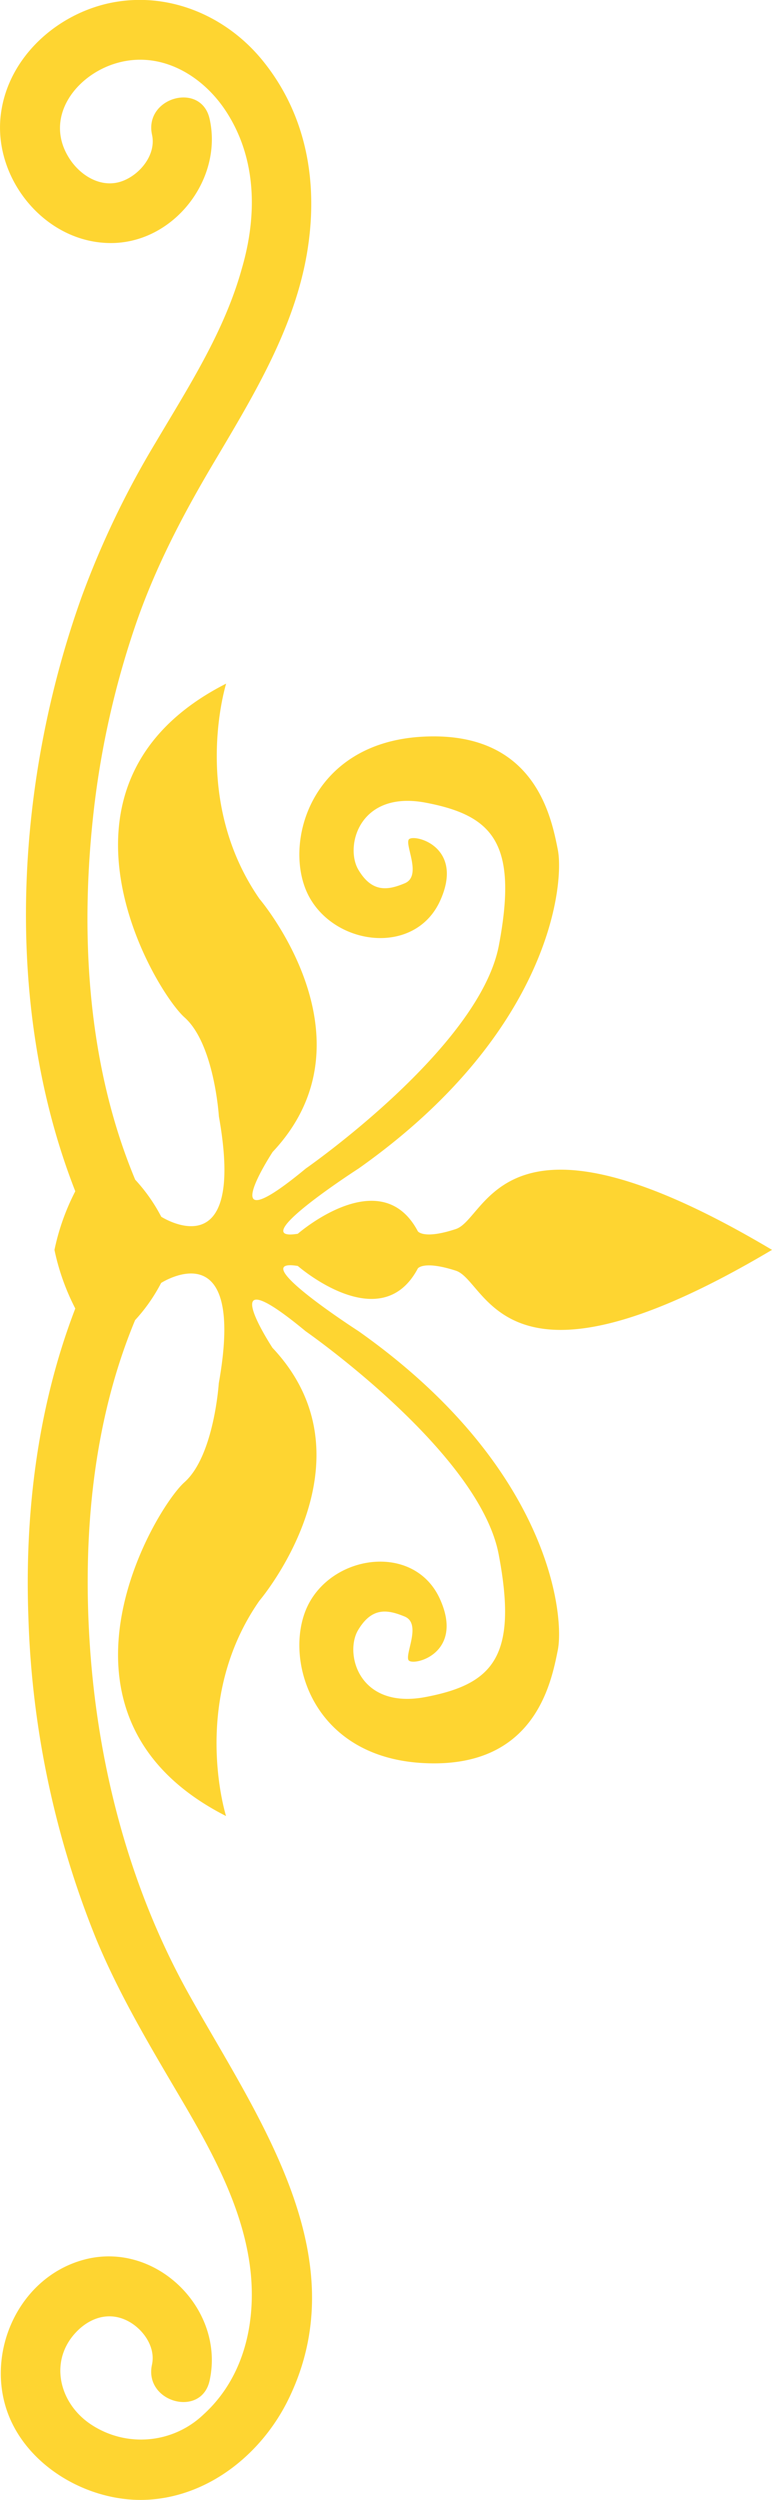 <svg id="Ebene_1" data-name="Ebene 1" xmlns="http://www.w3.org/2000/svg" viewBox="0 0 148.28 479.94"><defs><style>.cls-1{fill:#fed531;}</style></defs><path class="cls-1" d="M94.18,72.17c8.42,10.49,10.57,23.56,8.39,36.63-2.38,14.29-10,27-17.28,39.28C79,158.6,73.38,169.19,69.45,180.82A169.48,169.48,0,0,0,61.7,215c-2.83,23.84-1.51,49.42,7.85,71.83a32.59,32.59,0,0,1,5,7.11s16.4,10.56,11.07-19.27c0,0-.86-13.89-6.6-19s-29.65-44.95,8-64.08c0,0-6.94,22.1,6.41,41.34,0,0,22.92,26.89,2.52,48.57,0,0-12.12,18.49,6.37,3.18,0,0,33.35-23.17,37.08-42.83s-1.16-24.93-14-27.39-15.62,8.39-13,12.84,5.65,4,8.93,2.62.1-7.09.74-8.36,10.86,1.07,6.06,11.69S108,242,102.9,232.4s0-29.34,21.68-30.61,24.87,15.3,26.14,21.68-1.27,35.07-38.26,61.21c0,0-22.09,14.22-11.68,12.53,0,0,15.94-13.92,23.06-.47,0,0,1.11,1.61,7.3-.44s8.74-26.92,60.72,4v0c-52,30.89-54.53,6-60.72,4s-7.3-.44-7.3-.44c-7.12,13.45-23.06-.47-23.06-.47-10.41-1.69,11.68,12.53,11.68,12.53,37,26.14,39.54,54.83,38.26,61.21s-4.46,23-26.14,21.68-26.78-21-21.68-30.61,20.4-11.47,25.19-.85-5.42,13-6.06,11.69,2.55-7-.74-8.35-6.27-1.85-8.93,2.61.1,15.31,13,12.84,17.75-7.73,14-27.39-37.08-42.83-37.08-42.83c-18.49-15.31-6.37,3.18-6.37,3.18,20.4,21.68-2.52,48.58-2.52,48.58C80,386.89,87,409,87,409c-37.62-19.13-13.71-59-8-64.08s6.6-19,6.6-19c5.33-29.83-11.07-19.27-11.07-19.27a32.87,32.87,0,0,1-5,7.14c-8.17,19.63-10.11,41.7-8.67,62.75,1.58,23.16,7.66,46.35,19,66.67,13,23.28,32.6,50.24,19.11,77.78-5.06,10.34-15.1,18.54-26.85,19.25-10.35.63-21.62-5.24-26.22-14.69-5.84-12,.58-27.84,13.83-31.39,13.77-3.69,27.12,9.48,24.11,23.22-1.58,7.21-12.64,4.16-11.07-3.06.74-3.37-1.67-6.81-4.58-8.35-3.28-1.74-6.71-.92-9.39,1.52-6,5.54-4.1,14.12,2.29,18.33a17.36,17.36,0,0,0,21.54-1.9c7.51-6.81,10-16.81,9.16-26.66-1.1-12.25-7.27-23.48-13.38-33.87-5.93-10.08-11.89-20-16.37-30.82a178.87,178.87,0,0,1-13-61.56c-.76-20.11,1.76-40.64,9-59.45a44.29,44.29,0,0,1-4-11.25h0v0h0a44.08,44.08,0,0,1,4-11.26c-14-35.75-11.53-78.42,1.18-114a171.87,171.87,0,0,1,14.22-29.69c6.33-10.71,13.22-21.32,16.58-33.42C93,101.76,92.92,90.82,87,81.73c-4.57-7-12.61-11.69-21-9.27-7.95,2.29-14.18,10.62-9,18.46,2.2,3.33,6.28,5.71,10.25,4.13,3.36-1.33,6.35-5.1,5.53-8.83-1.57-7.2,9.49-10.27,11.07-3C86.46,95,76.61,107.46,64.21,107c-12-.41-21.52-12-20.56-23.81.91-11,10-19.68,20.5-22.14C75.5,58.43,87,63.2,94.18,72.17Z" transform="translate(-43.58 -60.35)"/></svg>